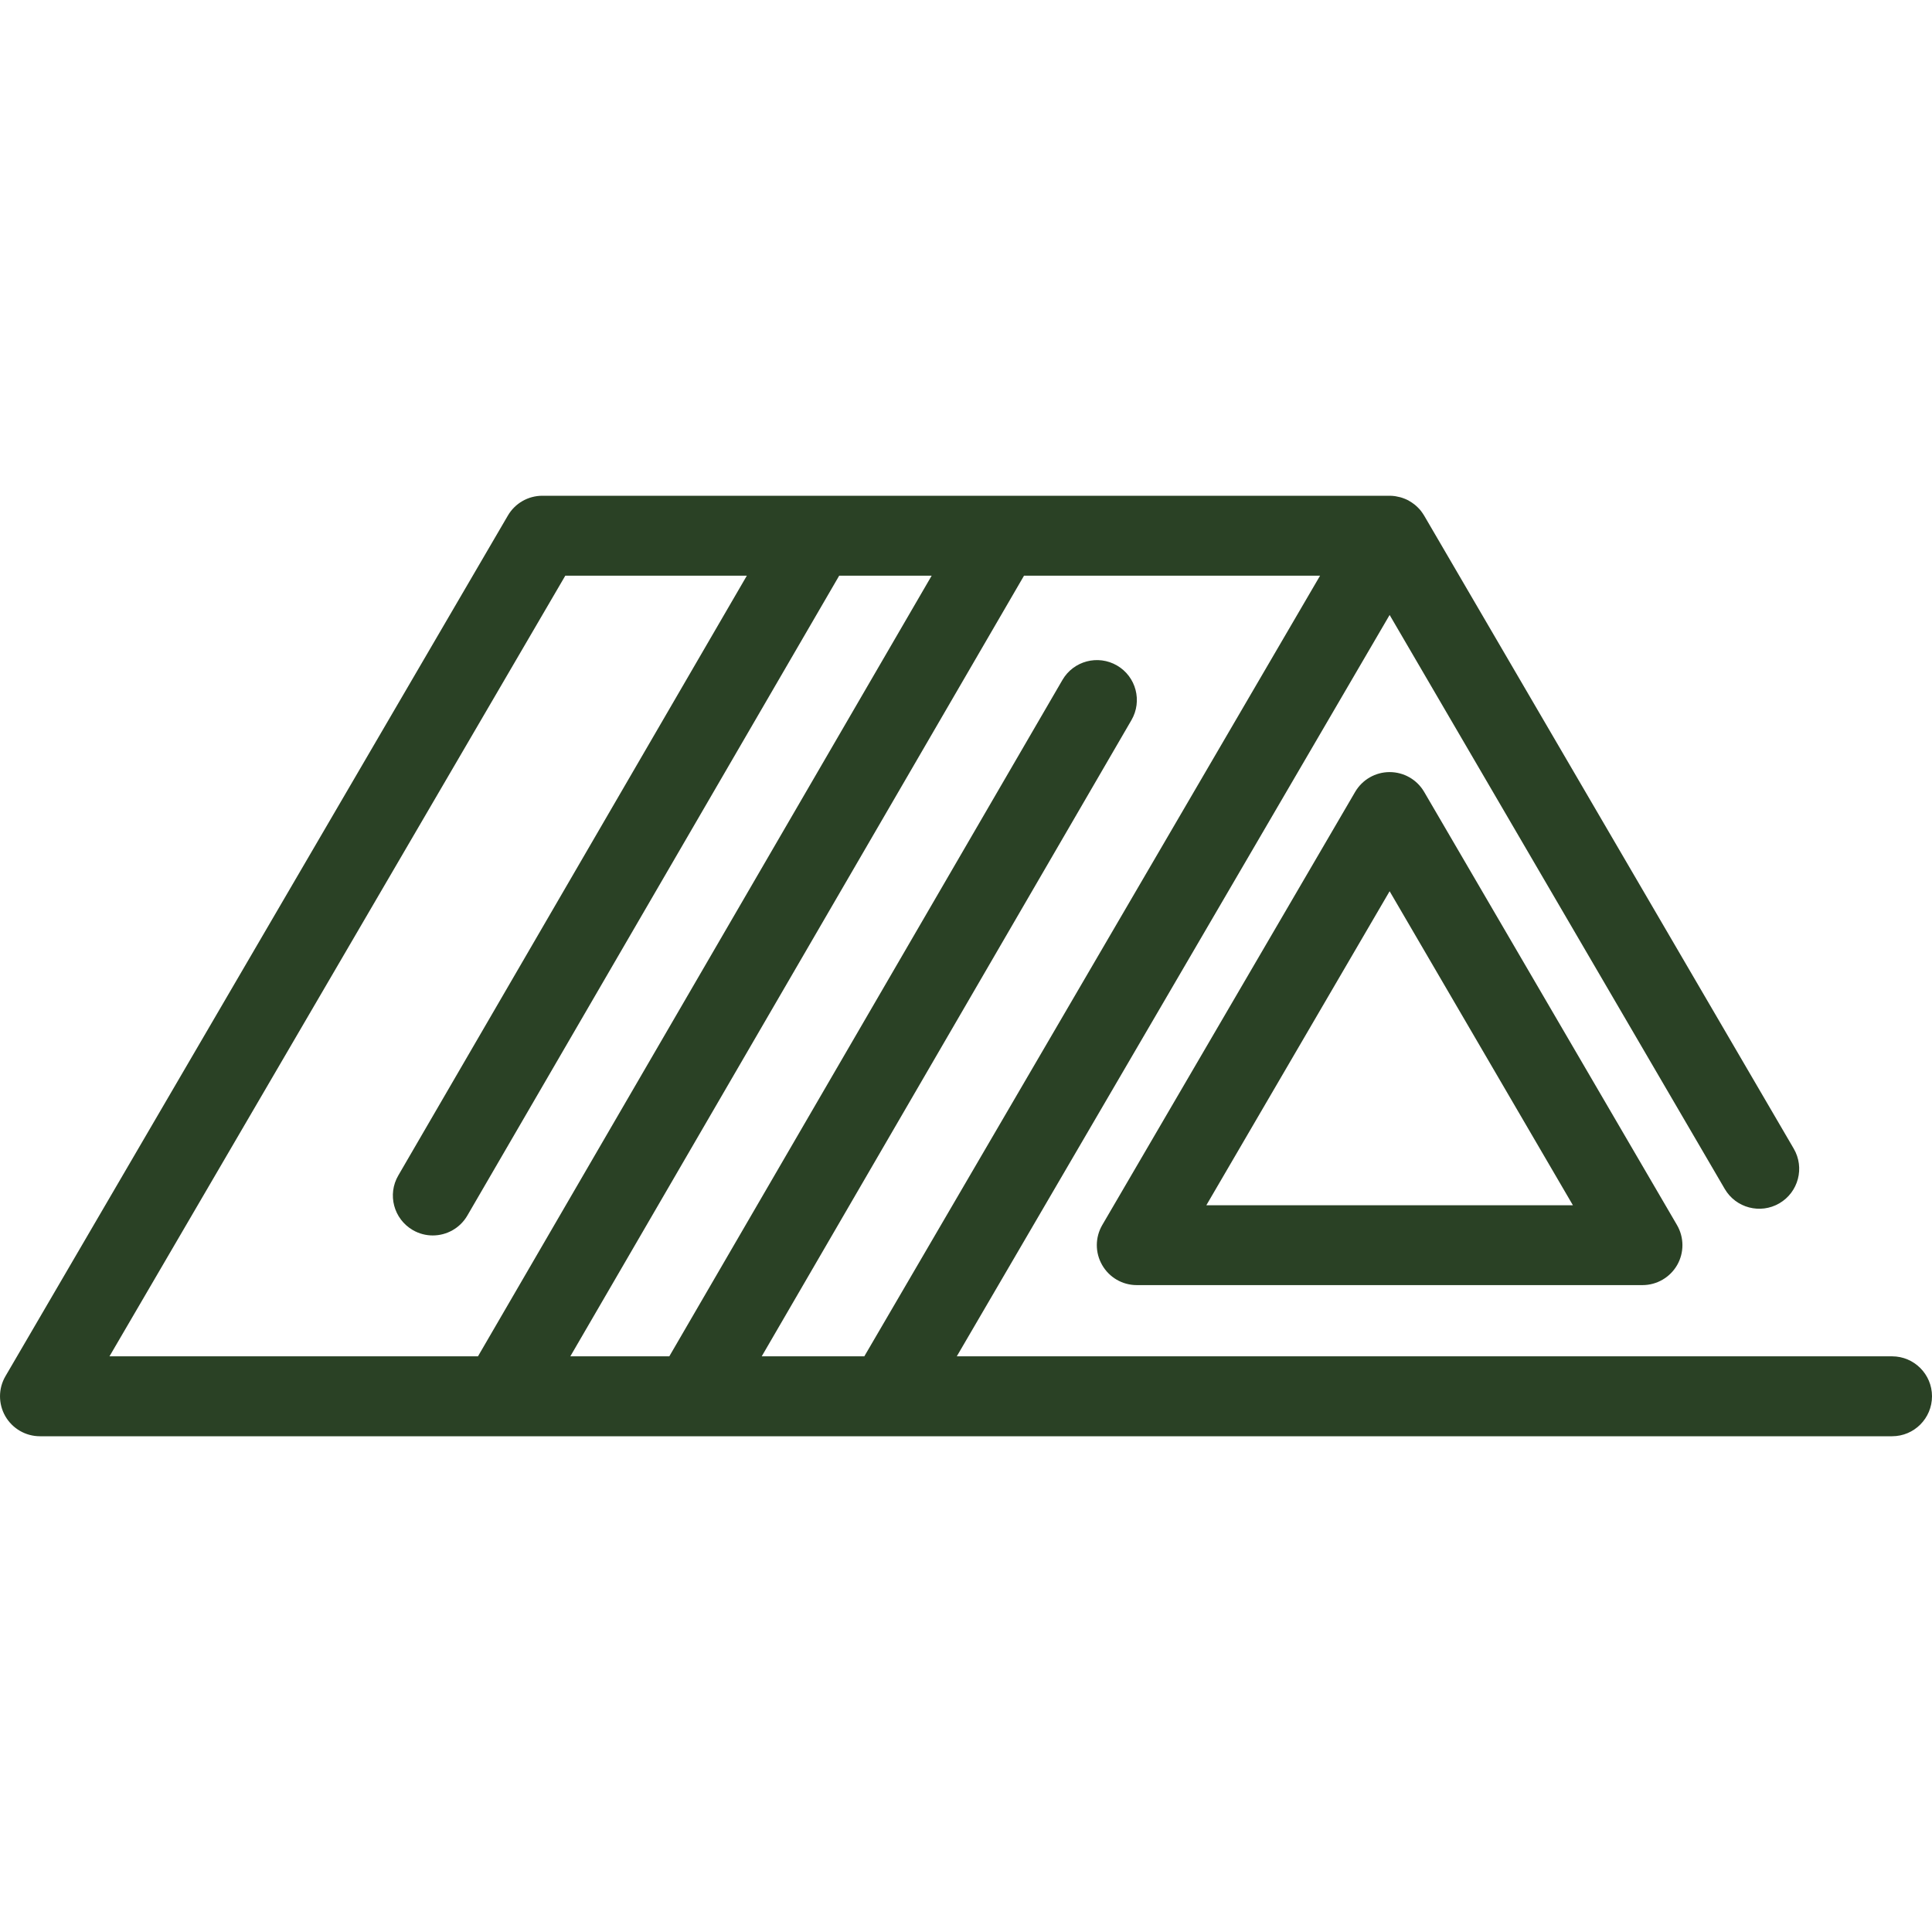 <svg xmlns="http://www.w3.org/2000/svg" fill="none" viewBox="0 0 30 30" height="30" width="30">
<g clip-path="url(#clip0_5088_1113)">
<path fill="#2A4125" d="M21.578 11.989C21.358 11.989 21.154 12.106 21.043 12.296L17.116 19.022C17.004 19.214 17.003 19.451 17.114 19.643C17.224 19.836 17.429 19.955 17.651 19.955H25.505C25.727 19.955 25.932 19.836 26.043 19.643C26.153 19.451 26.152 19.214 26.04 19.022L22.114 12.296C22.003 12.106 21.799 11.989 21.578 11.989ZM18.732 18.715L21.578 13.839L24.424 18.715H18.732Z"></path>
<path fill="#2A4125" d="M29.38 21.061H14.857L21.578 9.549L26.782 18.462C26.955 18.758 27.335 18.857 27.63 18.685C27.926 18.512 28.026 18.132 27.853 17.836L22.114 8.006C22.112 8.003 22.11 8 22.108 7.997C22.098 7.98 22.087 7.964 22.075 7.948C22.071 7.943 22.067 7.938 22.064 7.933C22.049 7.914 22.033 7.896 22.015 7.879C22.014 7.877 22.011 7.875 22.009 7.873C21.994 7.858 21.977 7.844 21.961 7.831C21.955 7.827 21.95 7.823 21.944 7.819C21.929 7.807 21.913 7.797 21.896 7.787C21.892 7.784 21.887 7.781 21.883 7.779C21.861 7.766 21.839 7.755 21.816 7.746C21.815 7.745 21.814 7.745 21.813 7.745C21.792 7.736 21.77 7.729 21.747 7.722C21.741 7.72 21.735 7.719 21.729 7.718C21.71 7.713 21.692 7.709 21.673 7.706C21.666 7.705 21.66 7.704 21.653 7.703C21.629 7.7 21.604 7.698 21.578 7.698H8.422C8.201 7.698 7.997 7.815 7.886 8.006L0.085 21.369C-0.027 21.56 -0.028 21.797 0.082 21.99C0.193 22.183 0.398 22.302 0.62 22.302H7.776C7.777 22.302 7.778 22.302 7.778 22.302C7.779 22.302 7.779 22.302 7.78 22.302H10.748C10.748 22.302 10.749 22.302 10.75 22.302C10.75 22.302 10.751 22.302 10.752 22.302H13.777H29.38C29.723 22.302 30 22.024 30 21.681C30 21.339 29.722 21.061 29.38 21.061ZM13.421 21.061H11.828L17.569 11.182C17.741 10.886 17.641 10.506 17.345 10.334C17.049 10.162 16.669 10.262 16.497 10.559L10.393 21.061H8.856L15.901 8.939H20.498L13.421 21.061ZM8.778 8.939H11.597L6.185 18.252C6.012 18.548 6.113 18.927 6.409 19.1C6.507 19.157 6.614 19.184 6.72 19.184C6.934 19.184 7.142 19.073 7.257 18.875L13.031 8.939H14.467L7.422 21.061H1.7L8.778 8.939Z"></path>
</g>
<defs>
<clipPath id="clip0_5088_1113">
<rect fill="white" height="30" width="30"></rect>
</clipPath>
</defs>
</svg>
